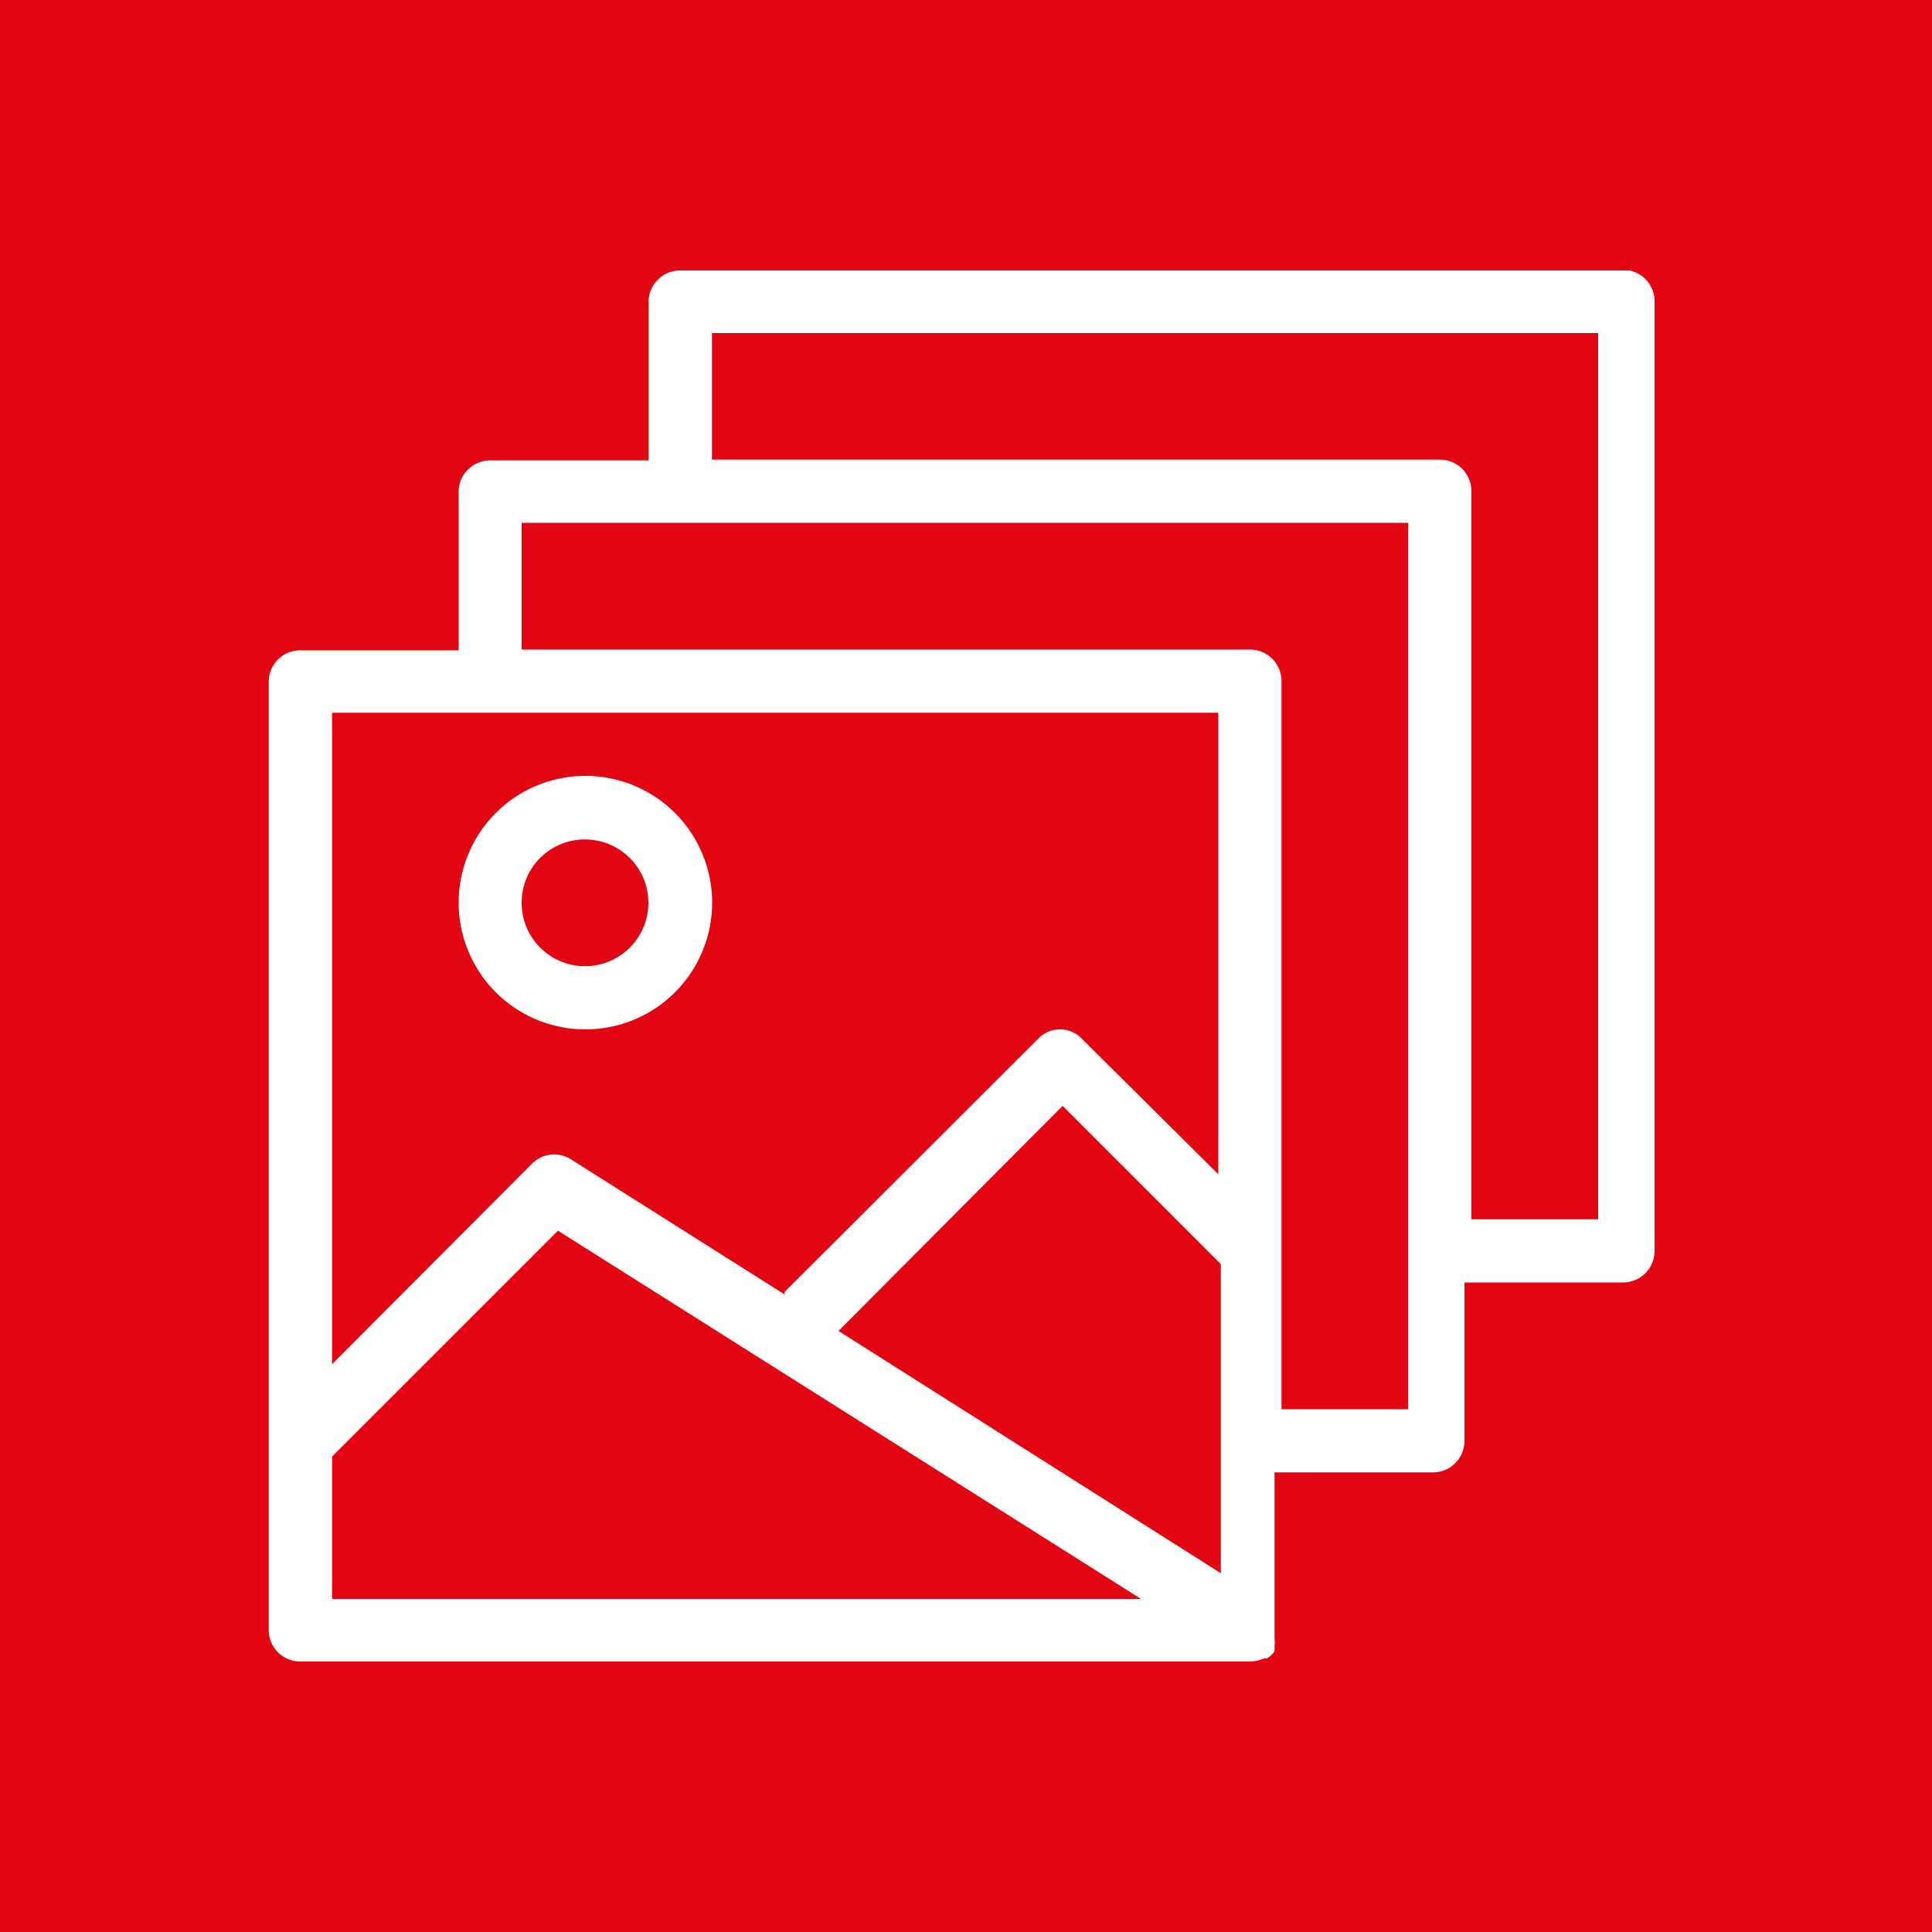 <svg id="Vrstva_1" data-name="Vrstva 1" xmlns="http://www.w3.org/2000/svg" viewBox="0 0 100 100"><defs><style>.cls-1{fill:#e20613;}.cls-2{fill:#fff;}</style></defs><title>Fotogalerie</title><rect class="cls-1" width="100" height="100"/><path class="cls-2" d="M30.29,53.28a6.56,6.56,0,1,0-6.55-6.56A6.56,6.56,0,0,0,30.29,53.28Zm0-9.83A3.28,3.28,0,1,1,27,46.72,3.27,3.27,0,0,1,30.29,43.45ZM84.35,14H35.21a1.63,1.63,0,0,0-1.64,1.64v8.19H25.38a1.63,1.63,0,0,0-1.64,1.64v8.19H15.55a1.63,1.63,0,0,0-1.64,1.64V84.4A1.63,1.63,0,0,0,15.55,86H64.7a1.84,1.84,0,0,0,.72-.16h.16a1.49,1.49,0,0,0,.39-.36h0v-.3a.92.92,0,0,0,0-.33h0V76.21h8.19a1.63,1.63,0,0,0,1.64-1.64V66.38H84a1.63,1.63,0,0,0,1.64-1.64V15.6A1.63,1.63,0,0,0,84.35,14ZM63.06,36.89V60.78l-7.05-7a1.56,1.56,0,0,0-2.22-.07l-.07.07L40.61,66.87V67l-11.07-7a1.61,1.61,0,0,0-2,.23L17.19,70.61V36.89Zm-19.66,32L55,57.24l8.19,8.19v16ZM17.19,75.39,28.88,63.7,59.06,82.76H17.19Zm55.7-2.45H66.33V35.26a1.63,1.63,0,0,0-1.63-1.64H27V27.06H72.89Zm9.83-9.83H76.16V25.43a1.63,1.63,0,0,0-1.64-1.64H36.85V17.24H82.72Z"/></svg>